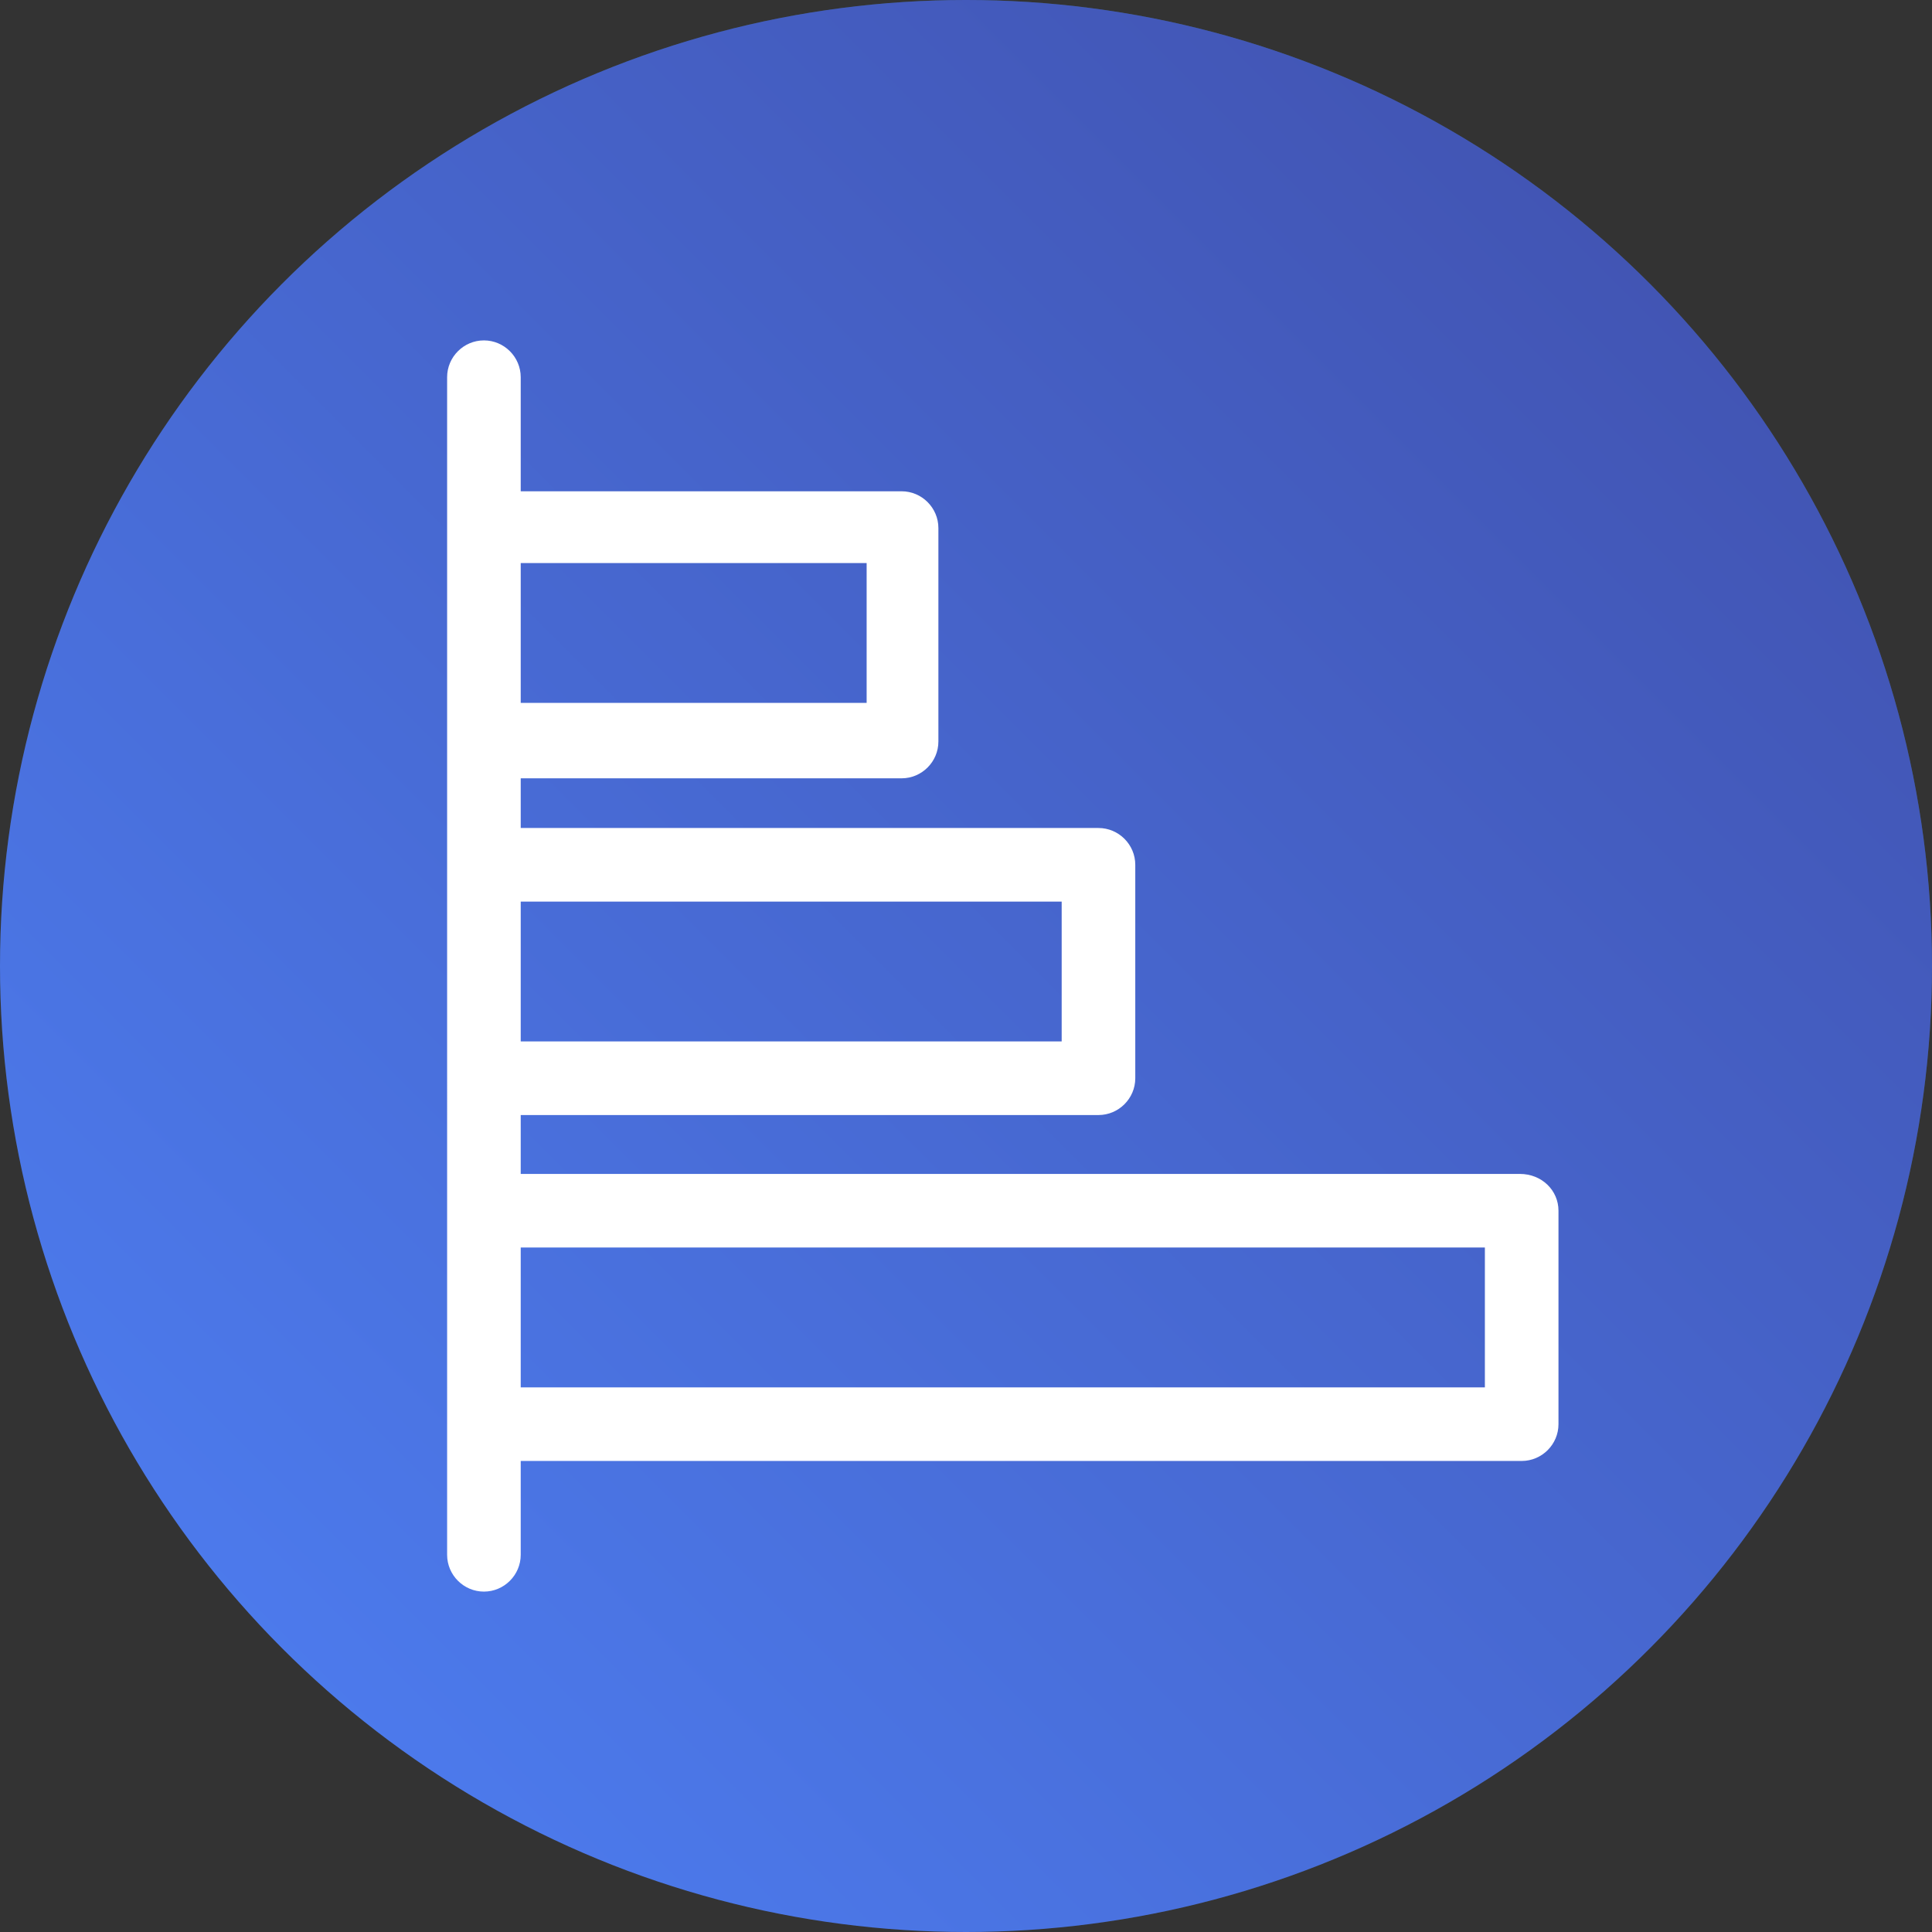 <?xml version="1.0" encoding="utf-8"?>
<!-- Generator: Adobe Illustrator 26.5.0, SVG Export Plug-In . SVG Version: 6.00 Build 0)  -->
<svg version="1.1" id="Layer_1" xmlns="http://www.w3.org/2000/svg" xmlns:xlink="http://www.w3.org/1999/xlink" x="0px" y="0px"
	 viewBox="0 0 105 105" style="enable-background:new 0 0 105 105;" xml:space="preserve">
<rect x="0" y="0" width="105" height="105" fill="#333333" stroke="none"/>
<style type="text/css">
	.st0{fill:url(#SVGID_1_);}
	.st1{fill:url(#SVGID_00000151508402902971028960000015050882863851167645_);}
	.st2{fill:#FFFFFF;}
</style>
<radialGradient id="SVGID_1_" cx="-3181.85" cy="1750.704" r="0.573" gradientTransform="matrix(105 0 0 -105 334152 183872)" gradientUnits="userSpaceOnUse">
	<stop  offset="0" style="stop-color:#6B23EA"/>
	<stop  offset="7.300000e-02" style="stop-color:#6635E7;stop-opacity:0.925"/>
	<stop  offset="0.305" style="stop-color:#576ADE;stop-opacity:0.694"/>
	<stop  offset="0.521" style="stop-color:#4C94D6;stop-opacity:0.478"/>
	<stop  offset="0.715" style="stop-color:#44B2D1;stop-opacity:0.286"/>
	<stop  offset="0.882" style="stop-color:#3FC4CE;stop-opacity:0.118"/>
	<stop  offset="1" style="stop-color:#3DCBCD;stop-opacity:0"/>
</radialGradient>
<circle class="st0" cx="52.5" cy="52.5" r="52.5"/>
<linearGradient id="SVGID_00000093151401195599080120000001537160102011376275_" gradientUnits="userSpaceOnUse" x1="-3182.254" y1="1750.308" x2="-3181.546" y2="1751.016" gradientTransform="matrix(105 0 0 -105 334152 183872)">
	<stop  offset="0" style="stop-color:#4C7AEC"/>
	<stop  offset="1" style="stop-color:#4255B4"/>
</linearGradient>
<circle style="fill:url(#SVGID_00000093151401195599080120000001537160102011376275_);" cx="52.5" cy="52.5" r="52.5"/>
<g>
	<g>
		<g id="XMLID_22_">
			<g>
				<path class="st2" d="M84.7,65.8v11.6c0,1.1-0.9,2-2,2H28.3v5.1c0,1.1-0.9,2-2,2c-1.1,0-2-0.9-2-2V20.5c0-1.1,0.9-2,2-2
					c1.1,0,2,0.9,2,2v6.2h20.7c1.1,0,2,0.9,2,2v11.6c0,1.1-0.9,2-2,2H28.3V45h31.4c1.1,0,2,0.9,2,2v11.6c0,1.1-0.9,2-2,2H28.3v3.2
					h54.3C83.8,63.8,84.7,64.7,84.7,65.8z M80.7,75.4v-7.6H28.3v7.6H80.7z M57.7,56.6V49H28.3v7.6H57.7z M47.1,38.2v-7.6H28.3v7.6
					H47.1z"/>
			</g>
		</g>
	</g>
</g>
</svg>
